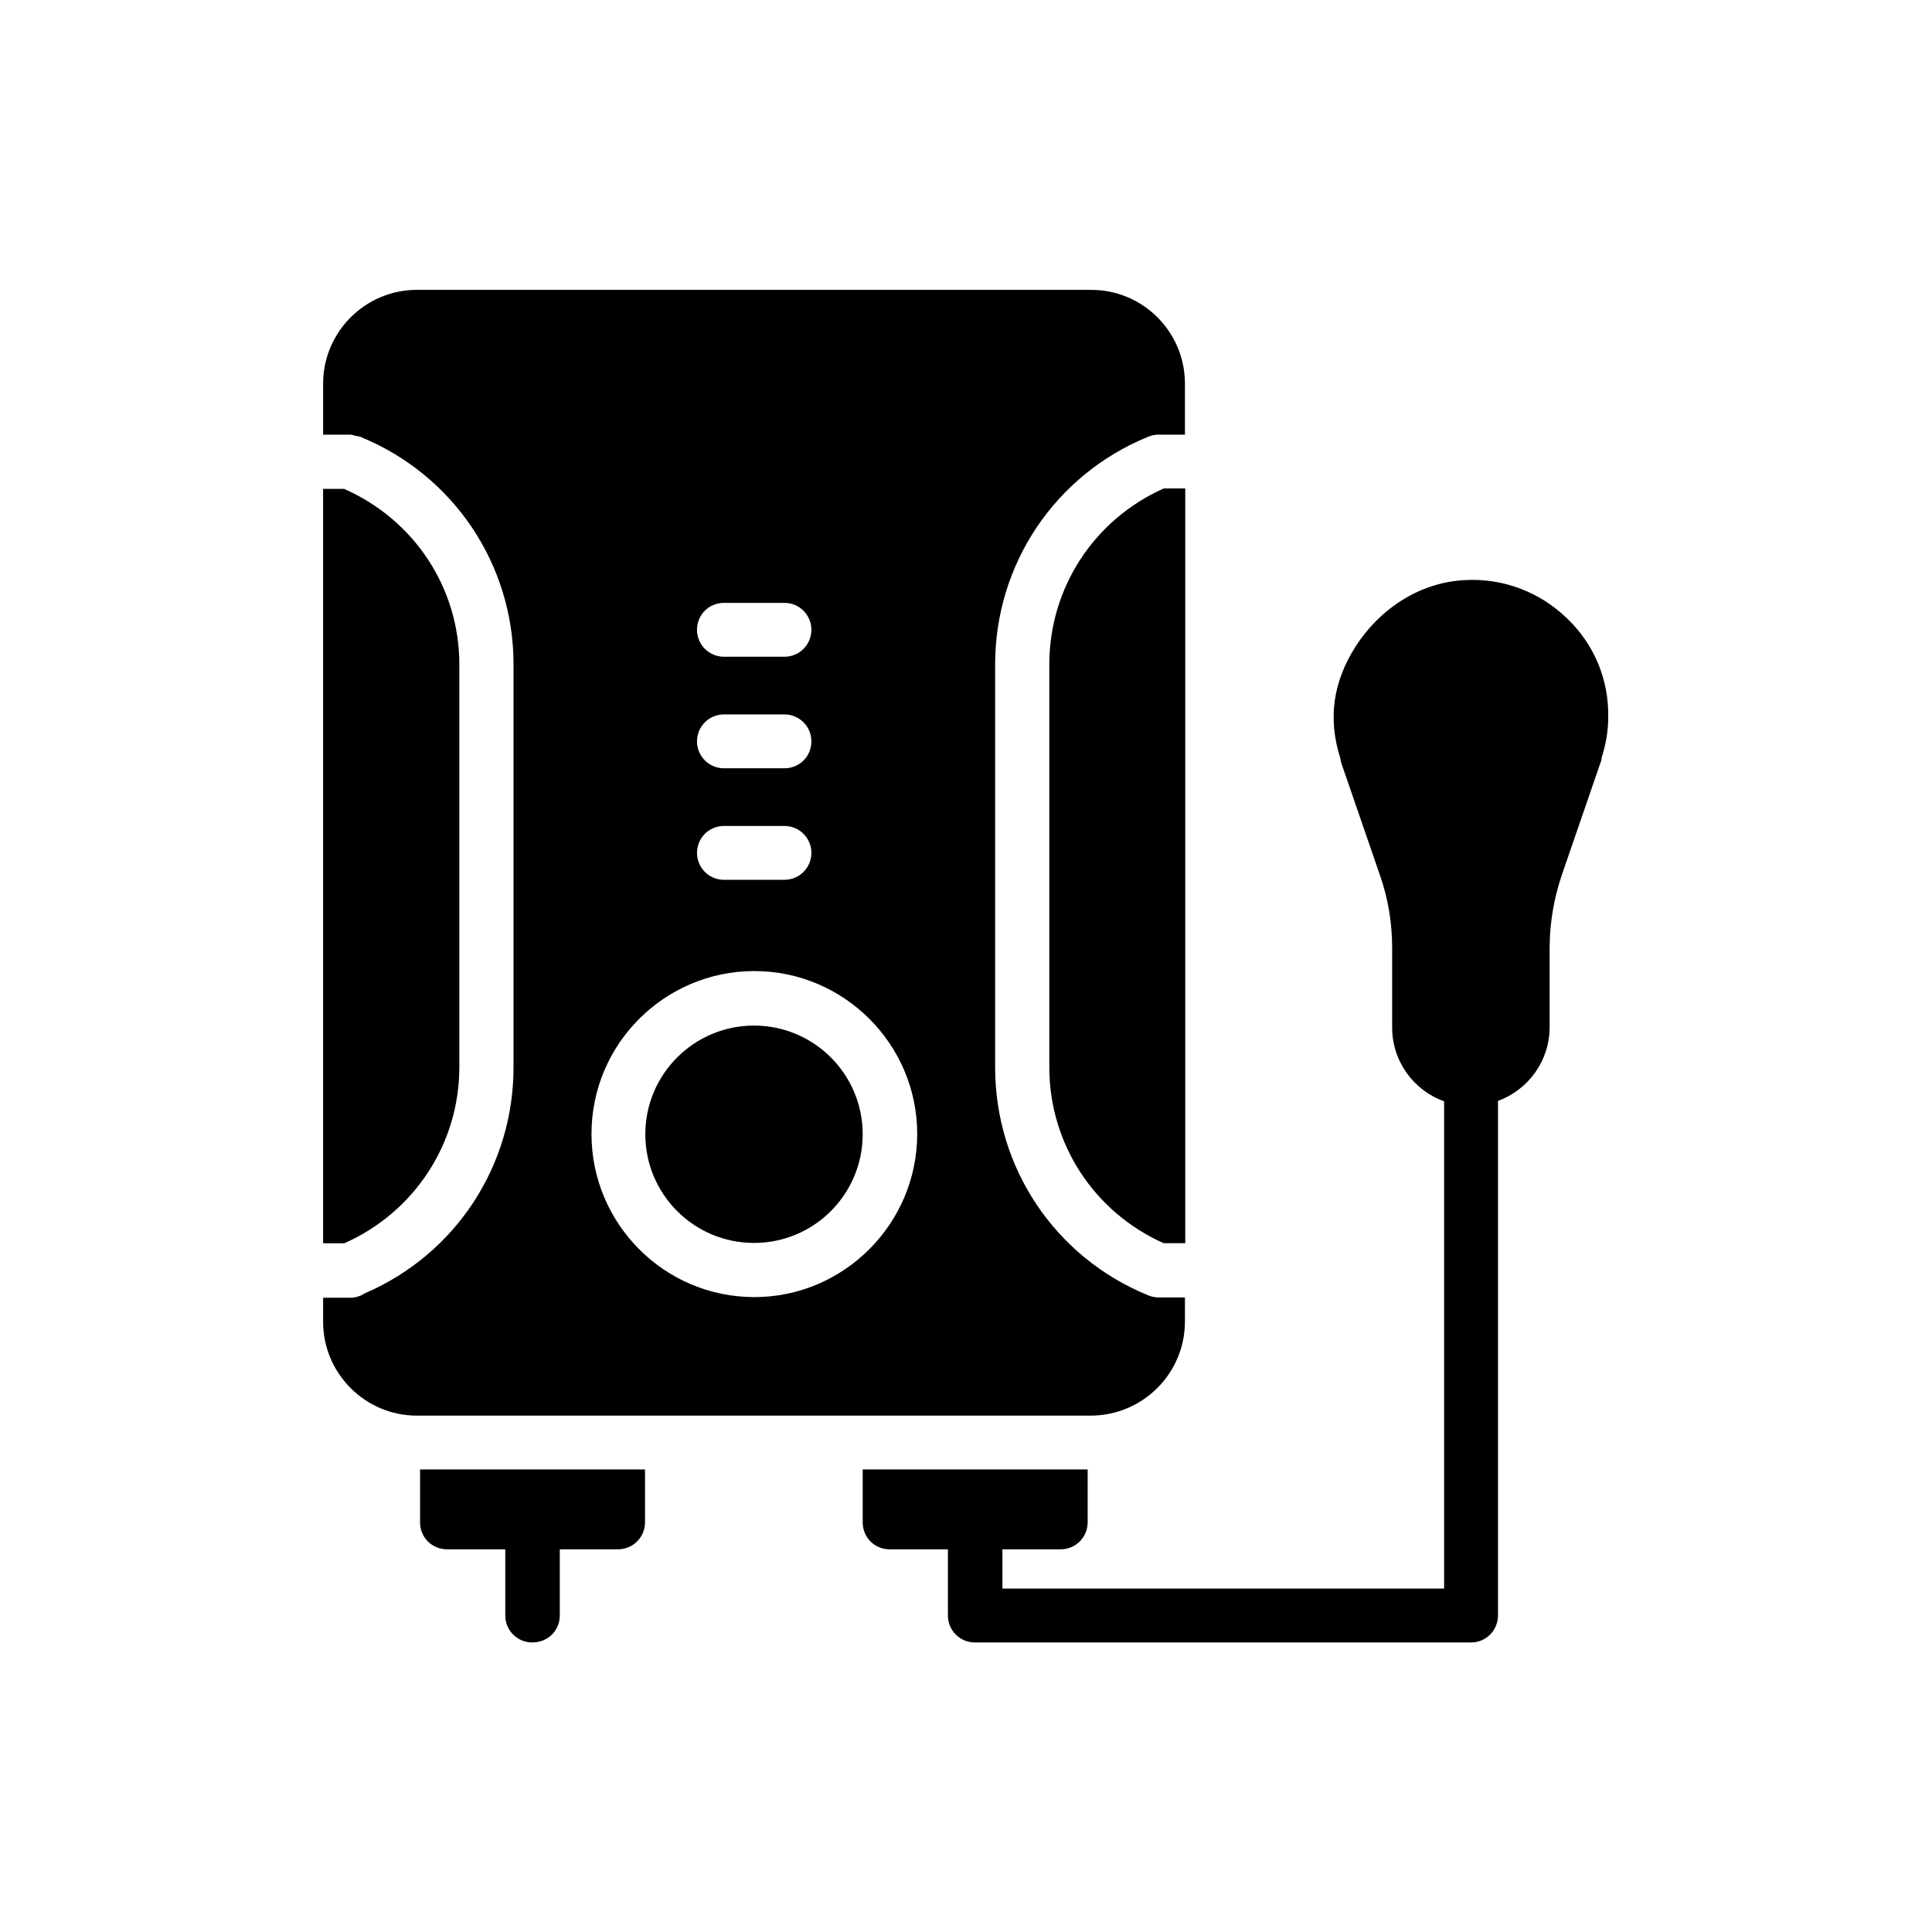 <?xml version="1.0" encoding="UTF-8"?>
<!-- Uploaded to: SVG Repo, www.svgrepo.com, Generator: SVG Repo Mixer Tools -->
<svg fill="#000000" width="800px" height="800px" version="1.1" viewBox="144 144 512 512" xmlns="http://www.w3.org/2000/svg">
 <g>
  <path d="m372.62 444.59c0 15.906-12.895 28.801-28.801 28.801s-28.801-12.895-28.801-28.801 12.895-28.801 28.801-28.801 28.801 12.895 28.801 28.801"/>
  <path d="m422.08 320.06v106.8c0 20.238 11.84 38.375 30.312 46.602h5.711v-200.01h-5.711c-18.473 8.23-30.312 26.367-30.312 46.605z"/>
  <path d="m265.73 426.79v-106.72c0-20.32-12.008-38.375-30.562-46.52h-5.547v199.93h5.625c18.559-8.23 30.484-26.367 30.484-46.688z"/>
  <path d="m458.02 494.21v-6.383h-7.137c-0.922 0-1.848-0.25-2.688-0.586-24.602-10.078-40.473-33.754-40.473-60.375v-106.8c0-26.535 15.871-50.215 40.473-60.289 0.84-0.336 1.762-0.586 2.688-0.586h7.137v-13.52c0-13.688-11.082-24.855-24.855-24.855l-178.68-0.004c-13.688 0-24.855 11.168-24.855 24.855v13.52h7.137c0.586 0 1.09 0.25 1.594 0.336 0.418 0.082 0.754 0.082 1.176 0.25h0.082s0.082 0 0.082 0.082c24.52 10.078 40.391 33.754 40.391 60.207v106.81c0 26.113-15.367 49.457-39.215 59.785-0.418 0.25-0.84 0.418-1.258 0.672-0.84 0.336-1.762 0.586-2.688 0.586l-7.301 0.004v6.383c0 13.688 11.168 24.855 24.855 24.855h178.68c13.773-0.086 24.855-11.254 24.855-24.941zm-122.17-190.44h16.039c3.945 0 7.137 3.191 7.137 7.137s-3.191 7.137-7.137 7.137h-16.039c-3.945 0-7.137-3.191-7.137-7.137 0-4.027 3.188-7.137 7.137-7.137zm0 29.559h16.039c3.945 0 7.137 3.191 7.137 7.137 0 4.031-3.191 7.137-7.137 7.137h-16.039c-3.945 0-7.137-3.191-7.137-7.137 0-3.945 3.188-7.137 7.137-7.137zm0 29.555h16.039c3.945 0 7.137 3.191 7.137 7.137 0 3.945-3.191 7.137-7.137 7.137h-16.039c-3.945 0-7.137-3.191-7.137-7.137 0-3.945 3.188-7.137 7.137-7.137zm8.059 124.86c-23.848 0-43.16-19.398-43.16-43.242 0-23.848 19.398-43.16 43.16-43.16s43.16 19.398 43.16 43.16c0 23.762-19.395 43.242-43.16 43.242z"/>
  <path d="m559.2 307.8c-7.223-6.969-16.879-10.578-26.785-10.078-11.586 0.504-22.336 7.055-29.137 17.551-6.047 9.488-7.391 19.145-4.113 29.559 0.082 0.418 0.168 0.84 0.25 1.258l10.328 29.977c2.184 6.215 3.191 12.68 3.191 19.312v20.906c0 8.984 5.711 16.711 13.77 19.566v129.14h-117.05v-10.41h15.449c3.945 0 7.137-3.191 7.137-7.137v-14.023h-59.617v14.023c0 4.031 3.191 7.137 7.137 7.137h15.449v17.551c0 3.945 3.191 7.137 7.137 7.137h131.5c3.945 0 7.137-3.191 7.137-7.137v-136.37c7.977-2.938 13.688-10.578 13.688-19.566v-20.906c0-6.633 1.09-13.016 3.191-19.312l10.328-29.977c0.168-0.336 0.25-0.754 0.25-1.176 1.176-3.695 1.762-7.223 1.762-10.746 0.172-10.078-3.777-19.398-10.996-26.285z"/>
  <path d="m292.35 572.13v-17.551h15.449c3.945 0 7.137-3.191 7.137-7.137v-14.023h-59.617v14.023c0 4.031 3.191 7.137 7.137 7.137h15.449v17.551c0 3.945 3.191 7.137 7.137 7.137 4.203 0 7.309-3.191 7.309-7.137z"/>
 </g>
</svg>